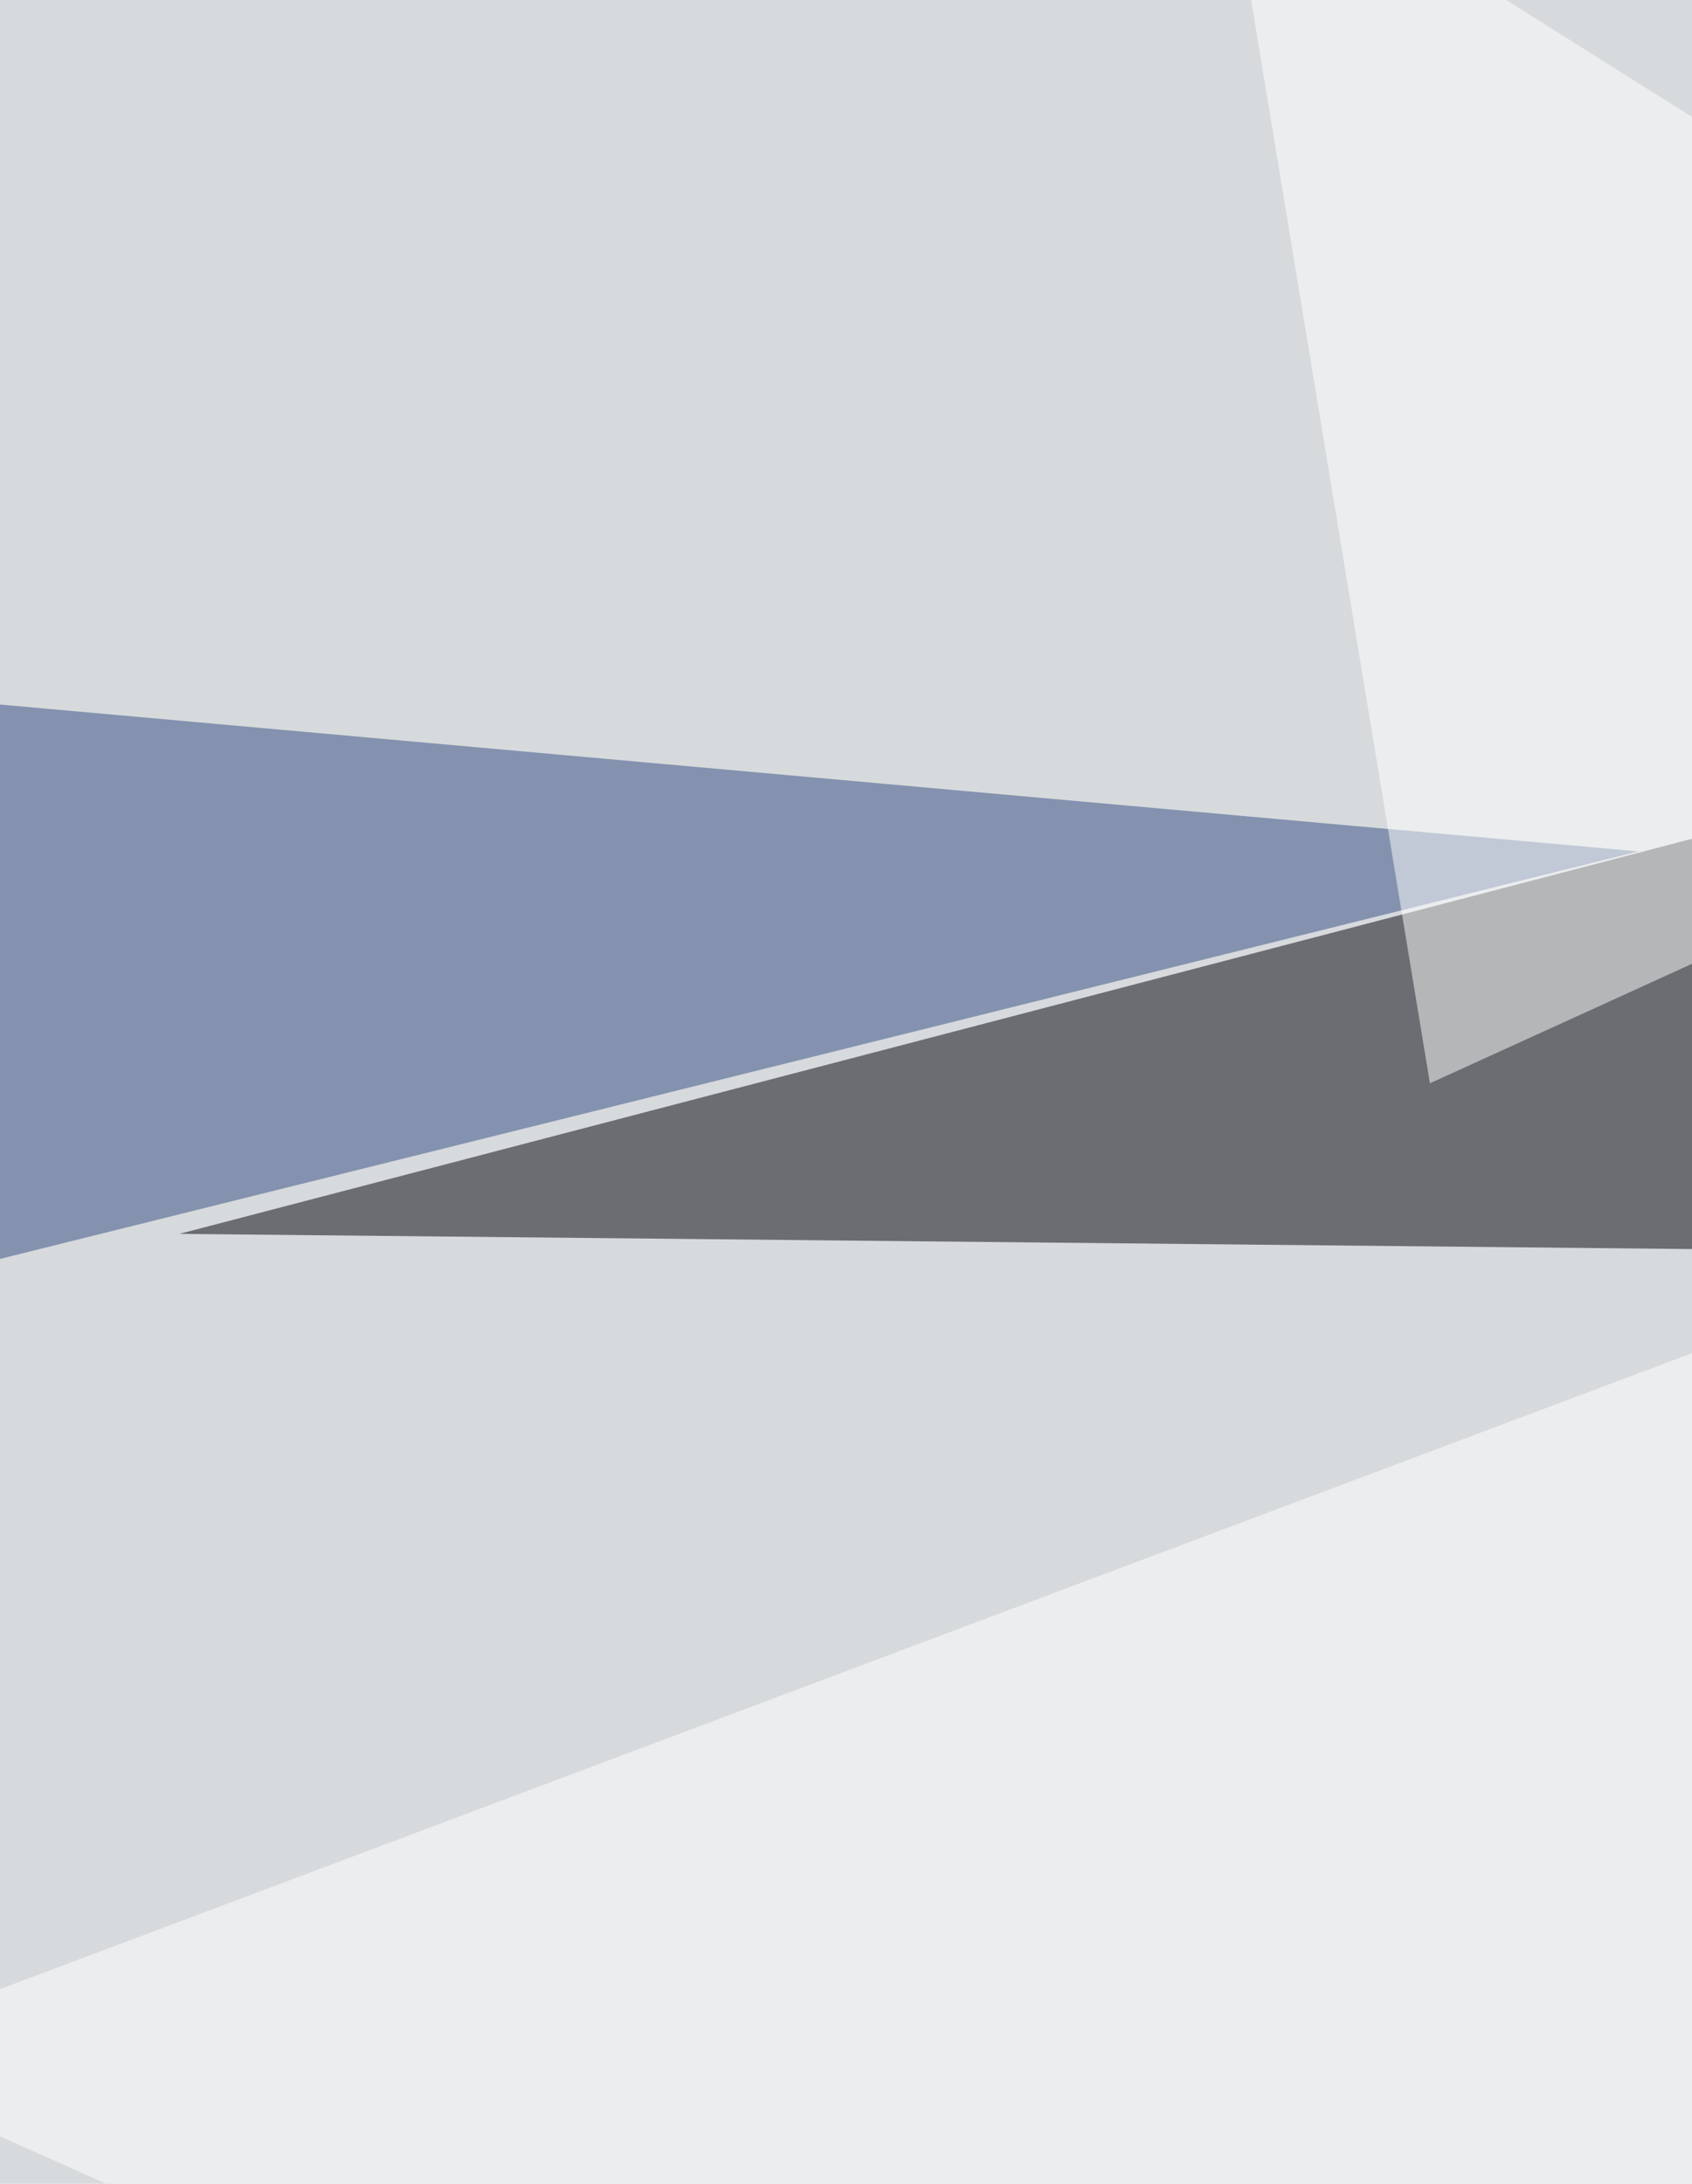 <svg xmlns="http://www.w3.org/2000/svg" width="552" height="712" ><filter id="a"><feGaussianBlur stdDeviation="55"/></filter><rect width="100%" height="100%" fill="#d6dadc"/><g filter="url(#a)"><g fill-opacity=".5"><path fill="#000008" d="M738.5 224.8l68 185-748-7.5z"/><path fill="#324a82" d="M534.5 277.6L-58.5 425l3.7-200.2z"/><path fill="#fff" d="M398.5-58.5l408 256.8-340 154.9zm-457 729l865-324.9-68 680z"/></g></g></svg>